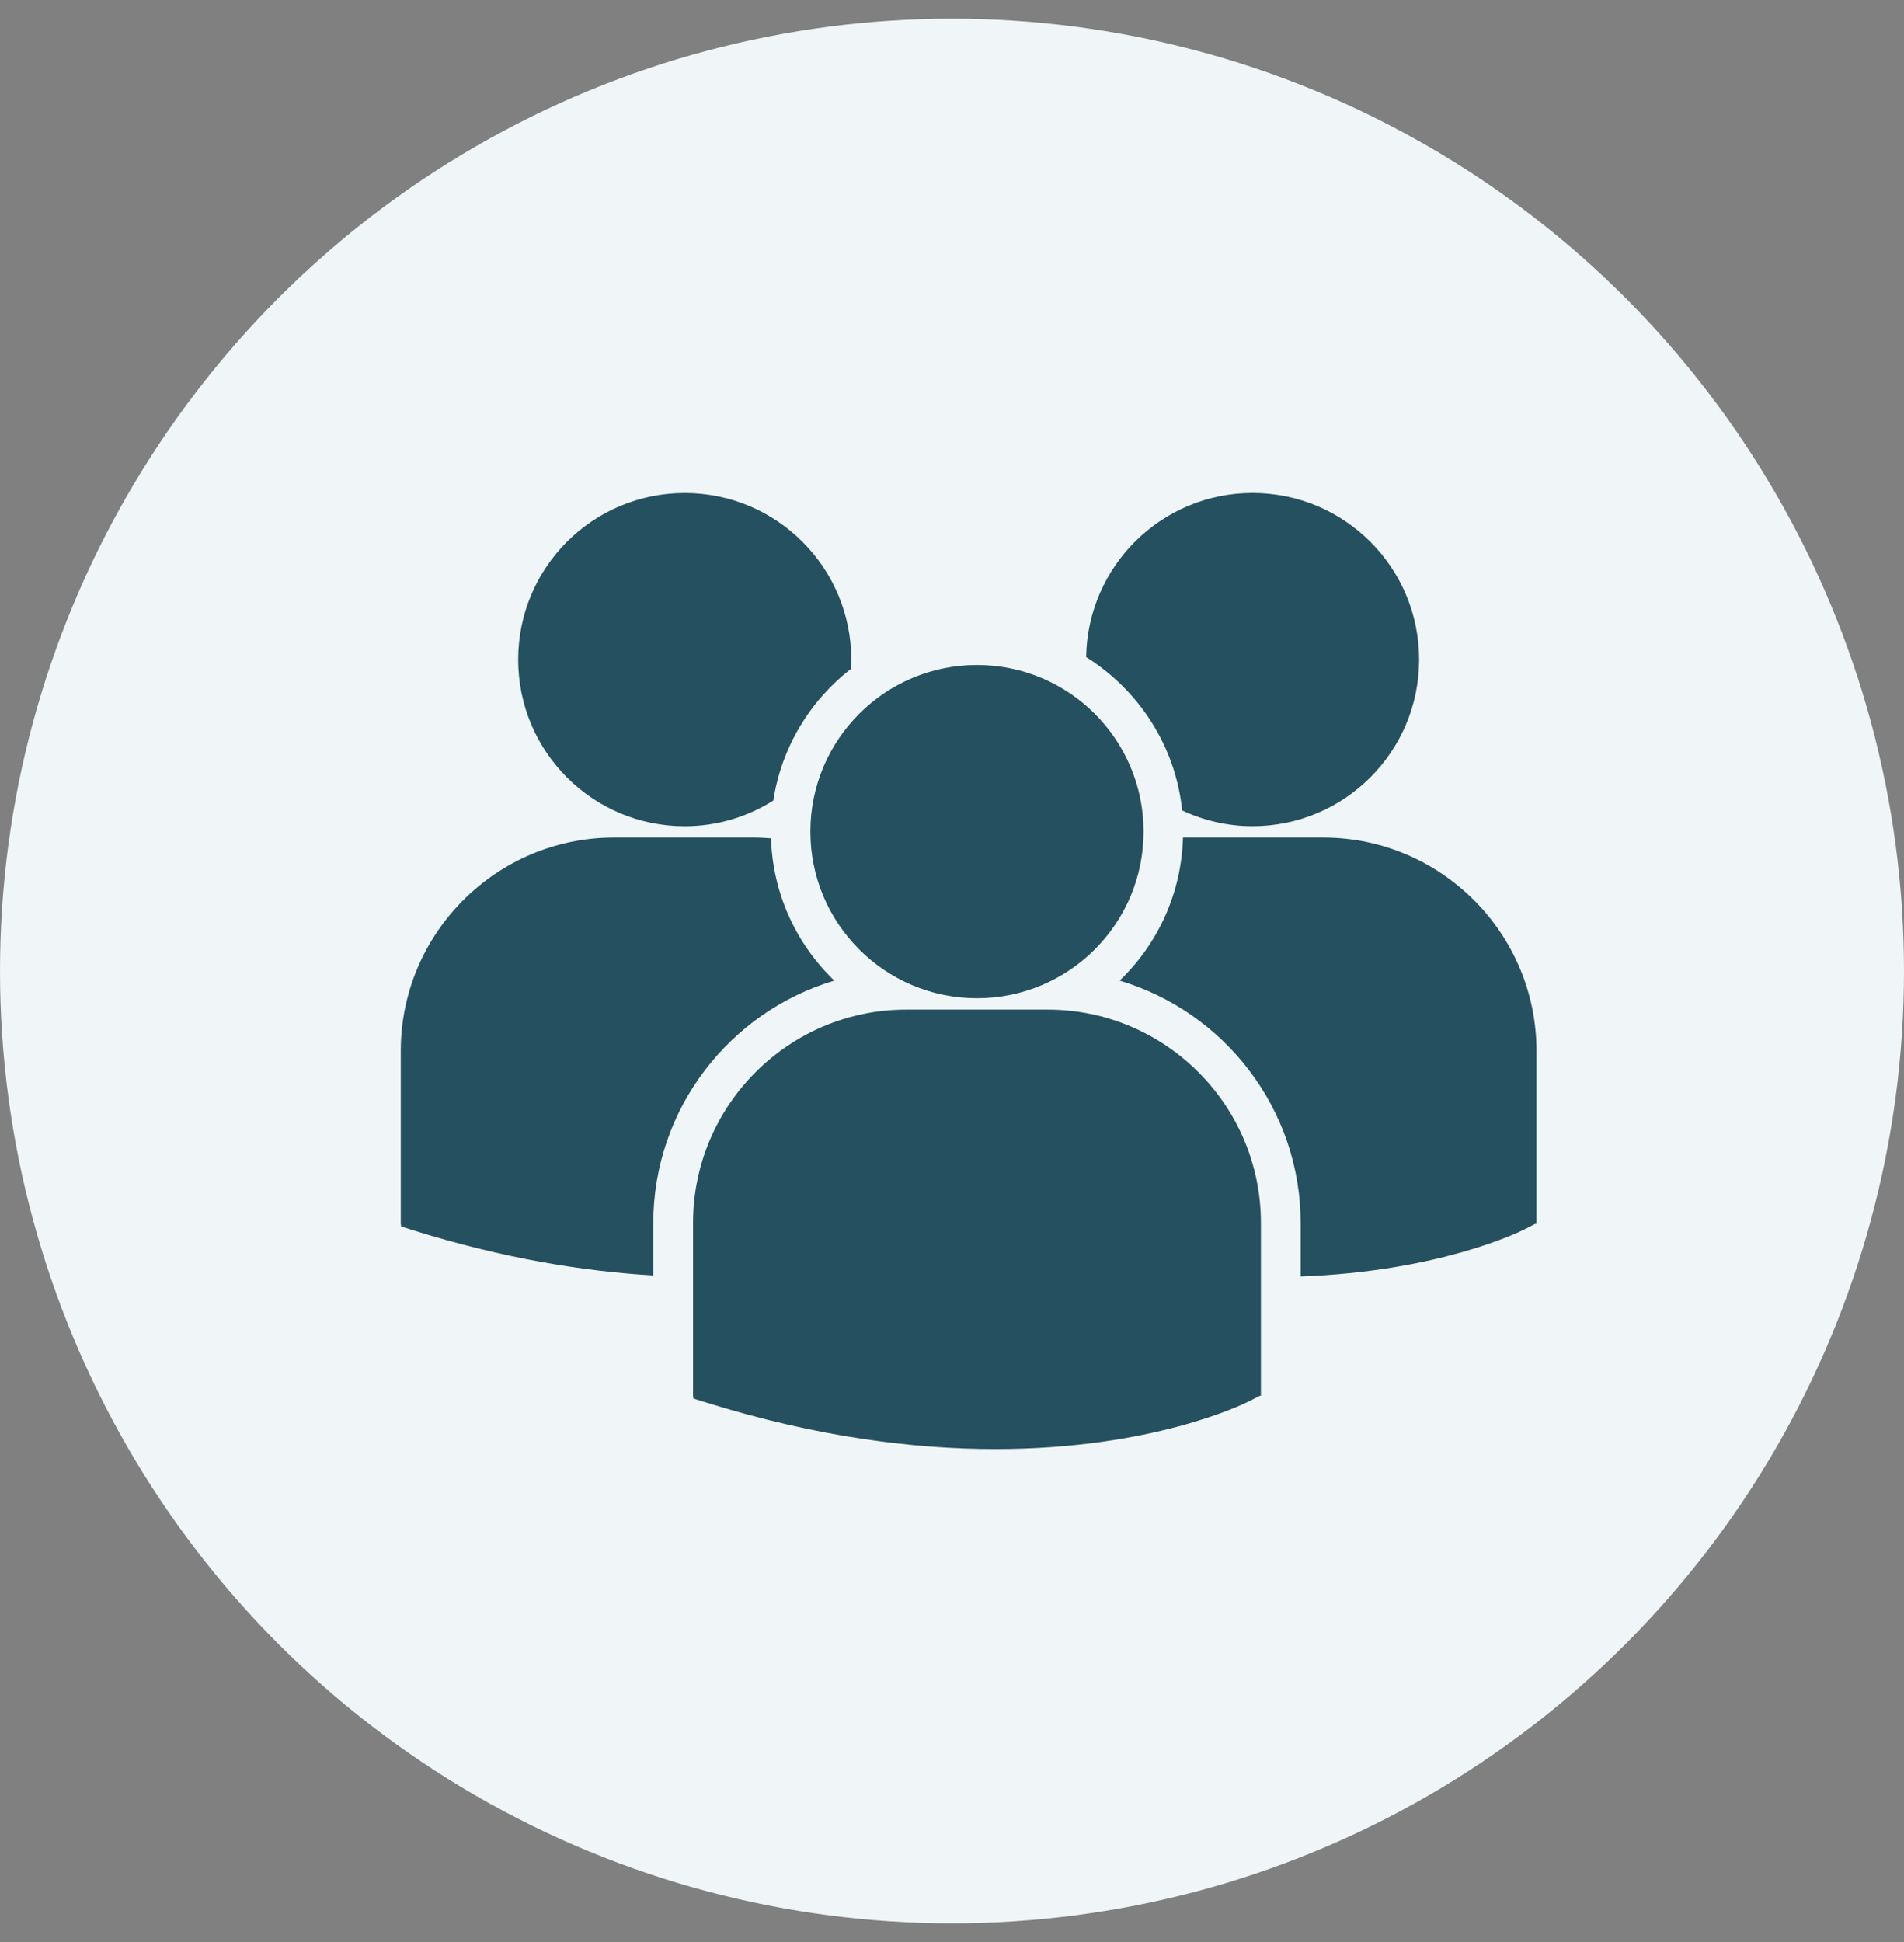 <svg width="51" height="52" viewBox="0 0 51 52" fill="none" xmlns="http://www.w3.org/2000/svg">
<rect x="0" y="0" width="51" height="52" fill="#808080" stroke="none"/>
<circle cx="25.5" cy="26" r="25.5" fill="#F0F6F7"/>
<g clip-path="url(#clip0_456_778)">
<path d="M29.093 17.594C30.499 18.476 31.486 19.968 31.665 21.7C32.239 21.968 32.875 22.122 33.55 22.122C36.015 22.122 38.012 20.125 38.012 17.661C38.012 15.197 36.015 13.2 33.55 13.2C31.11 13.2 29.13 15.162 29.093 17.594ZM26.17 26.729C28.634 26.729 30.631 24.731 30.631 22.267C30.631 19.803 28.634 17.806 26.17 17.806C23.706 17.806 21.707 19.804 21.707 22.268C21.707 24.732 23.706 26.729 26.17 26.729ZM28.062 27.033H24.276C21.127 27.033 18.564 29.596 18.564 32.746V37.376L18.576 37.448L18.895 37.548C21.901 38.487 24.512 38.8 26.662 38.8C30.86 38.8 33.294 37.603 33.444 37.527L33.742 37.376H33.774V32.746C33.775 29.596 31.212 27.033 28.062 27.033ZM35.444 22.427H31.687C31.646 23.93 31.005 25.284 29.99 26.257C32.79 27.089 34.839 29.686 34.839 32.753V34.179C38.548 34.043 40.685 32.992 40.826 32.922L41.124 32.77H41.156V28.139C41.156 24.99 38.593 22.427 35.444 22.427ZM18.341 22.123C19.214 22.123 20.026 21.869 20.714 21.435C20.933 20.008 21.697 18.762 22.789 17.913C22.794 17.829 22.802 17.747 22.802 17.662C22.802 15.198 20.804 13.201 18.341 13.201C15.876 13.201 13.88 15.198 13.88 17.662C13.88 20.126 15.876 22.123 18.341 22.123ZM22.348 26.257C21.338 25.288 20.699 23.942 20.652 22.448C20.513 22.438 20.375 22.427 20.233 22.427H16.447C13.297 22.427 10.735 24.99 10.735 28.139V32.77L10.747 32.841L11.066 32.942C13.477 33.694 15.629 34.041 17.499 34.151V32.753C17.499 29.686 19.547 27.09 22.348 26.257Z" fill="#245060"/>
</g>
<defs>
<clipPath id="clip0_456_778">
<rect width="30.421" height="30.421" fill="white" transform="translate(10.735 10.79)"/>
</clipPath>
</defs>
</svg>
